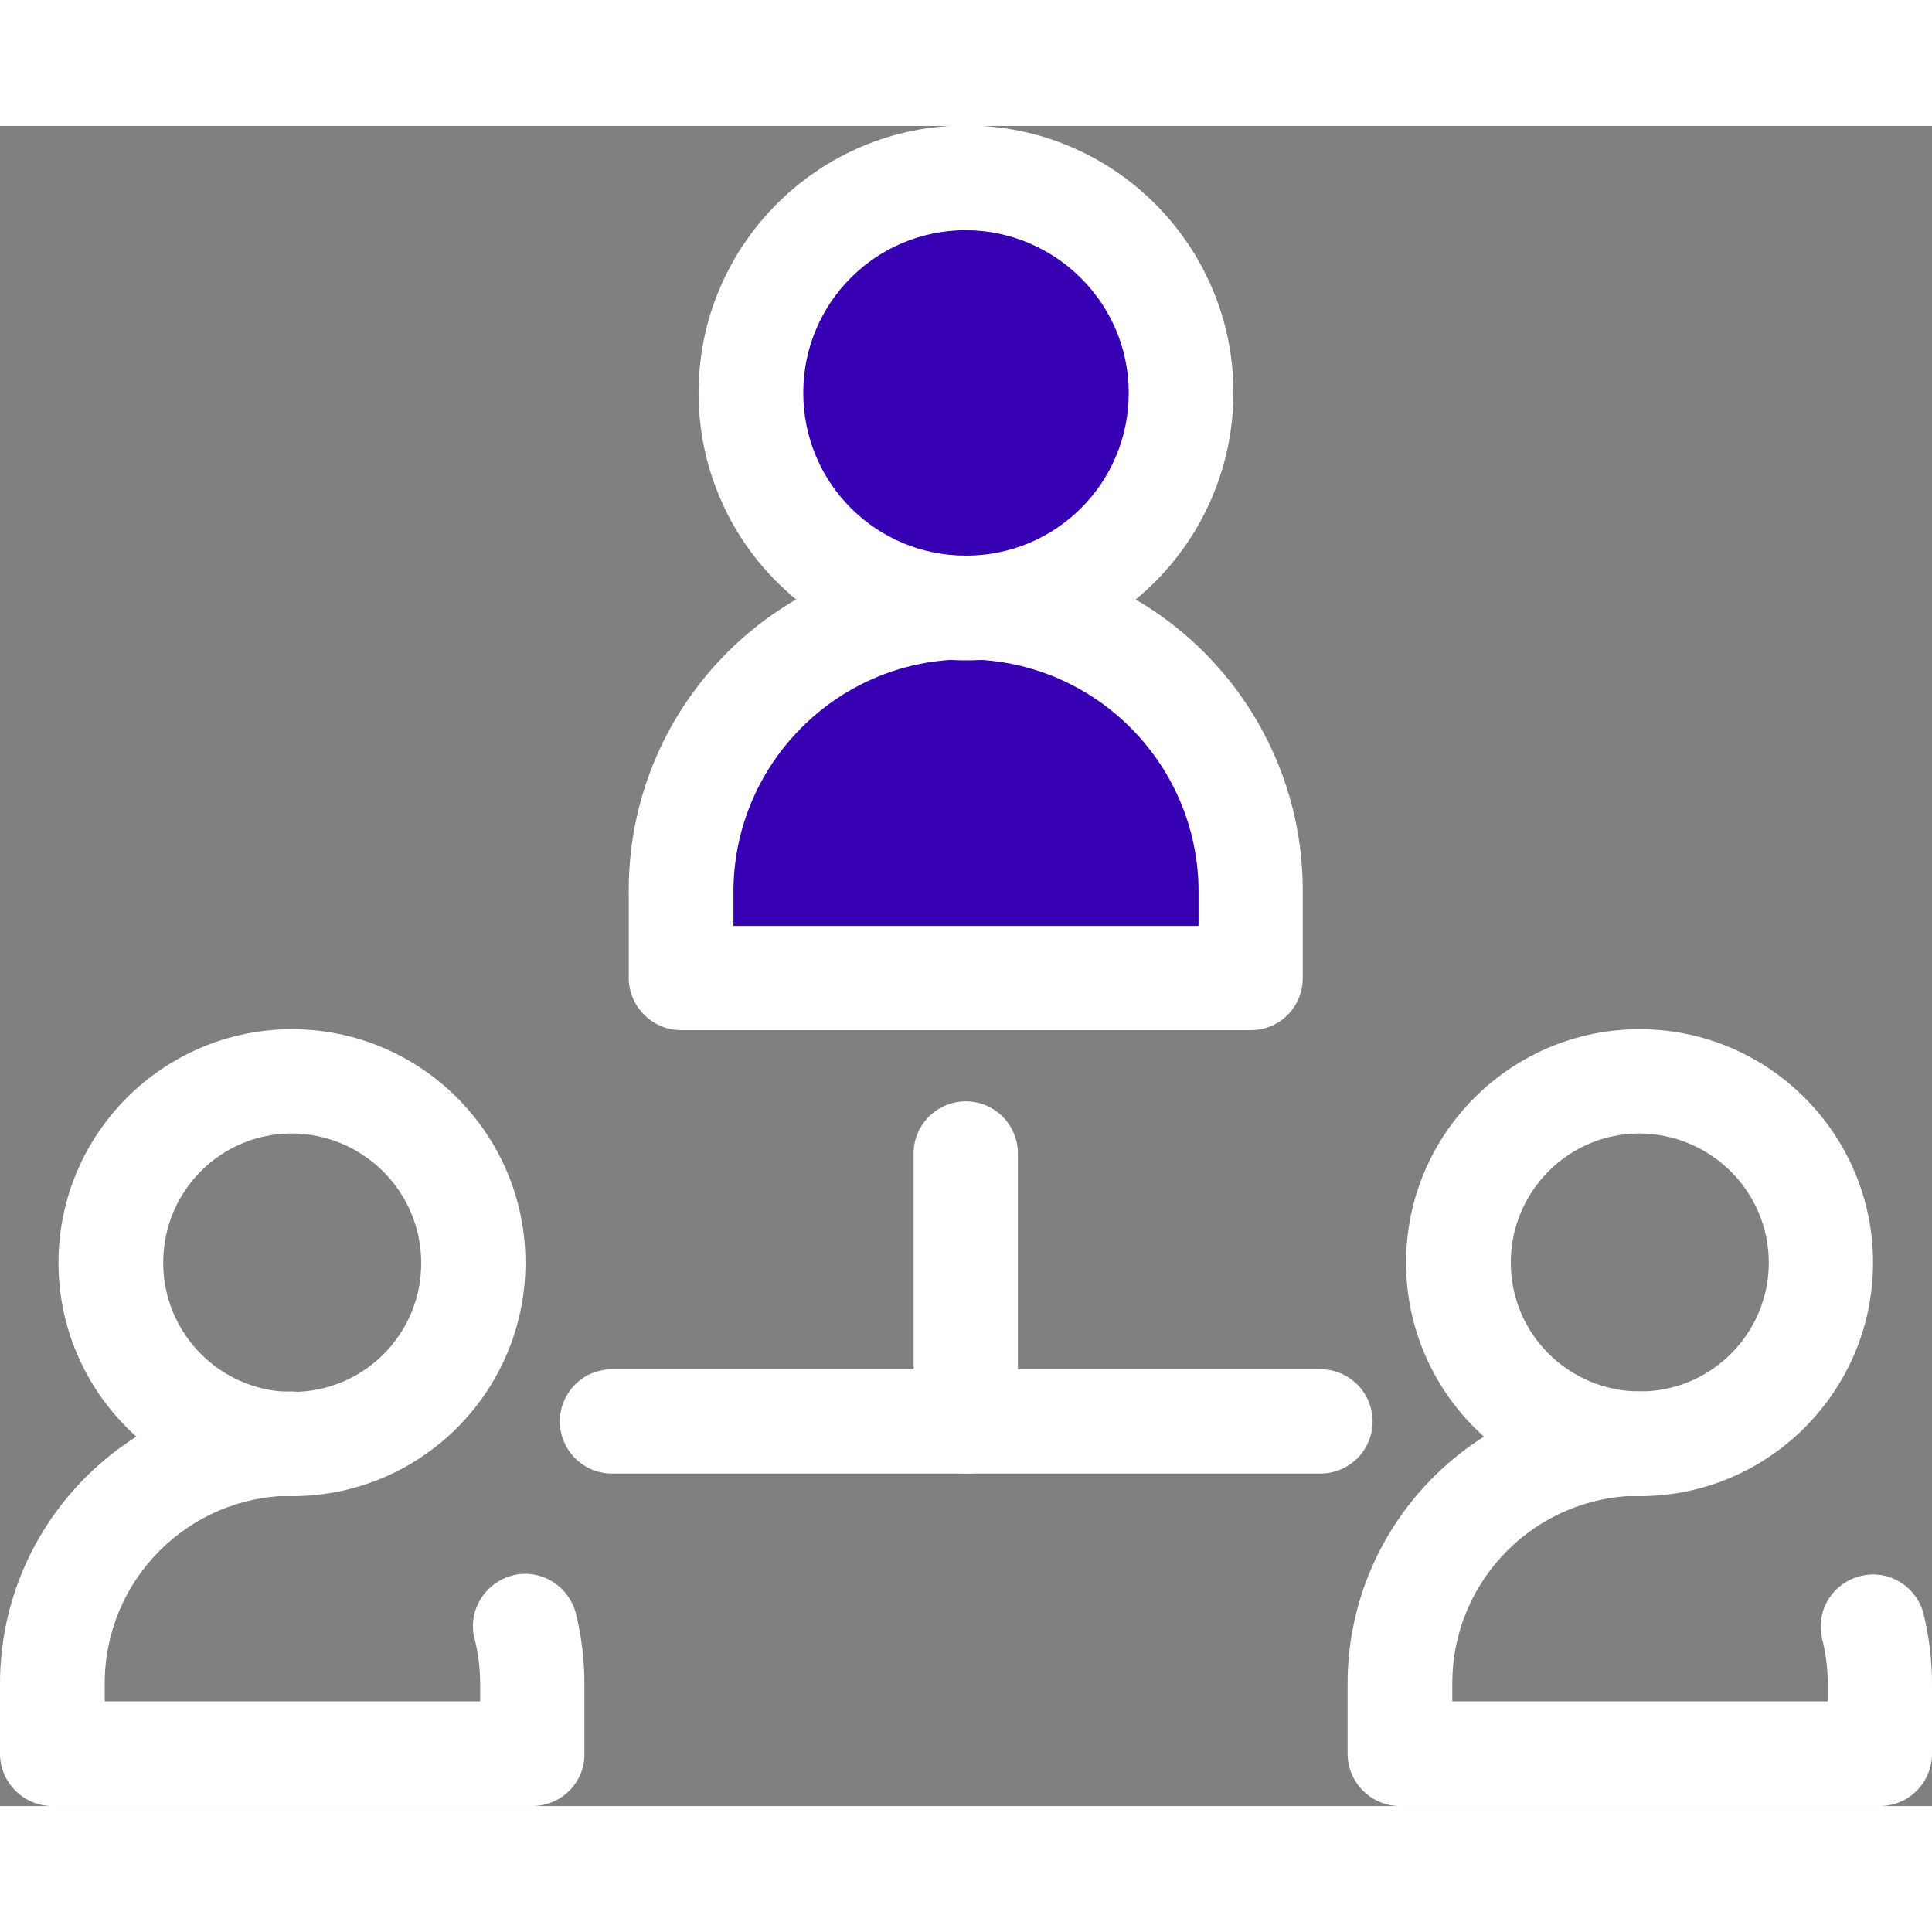<svg width="512" height="512" xmlns="http://www.w3.org/2000/svg" viewBox="0 0 409.6 356.2"><rect x="0" y="0" width="409.6" height="356.2" fill="#808080" stroke="none"/><style>.lineal-stroke{fill:#fff}.lineal-fill{fill:#3700b3}</style><path class="lineal-fill" d="M265.2 180.7H144.4v-17.6c0-33.3 27-60.4 60.4-60.4s60.4 27 60.4 60.4v17.6z"/><path class="lineal-stroke" d="M265.2 191.7H144.4c-6.1 0-11.1-5-11.1-11.1V163c-.5-39.5 31.1-71.8 70.6-72.3s71.8 31.1 72.3 70.6v19.3c0 6.2-4.9 11.1-11 11.1zm-109.7-22.1h98.6v-6.5c.4-27.2-21.4-49.6-48.6-50s-49.6 21.4-50 48.6v7.9z"/><path class="lineal-fill" d="M250.4 56.7c0 25.2-20.4 45.6-45.6 45.6s-45.6-20.4-45.6-45.6 20.4-45.6 45.6-45.6c25.2 0 45.6 20.4 45.6 45.6z"/><path class="lineal-stroke" d="M204.8 113.3c-31.3 0-56.7-25.4-56.7-56.7S173.5-.1 204.8-.1s56.7 25.4 56.7 56.7c-.1 31.3-25.4 56.7-56.7 56.7zm0-91.2c-19.1 0-34.5 15.4-34.5 34.5s15.4 34.5 34.5 34.5 34.5-15.4 34.5-34.5c0-19-15.5-34.4-34.5-34.5zm193.7 334.1H296.8c-6.1 0-11.1-5-11.1-11.1v-14.8c0-34.2 27.8-62 62-62 6.1-.2 11.2 4.6 11.4 10.7s-4.6 11.2-10.7 11.4h-.7c-22 0-39.8 17.8-39.8 39.8v3.8h79.6v-3.7c0-3.2-.4-6.5-1.2-9.6-1.4-6 2.3-11.9 8.3-13.3 5.8-1.4 11.7 2.2 13.2 8 1.2 4.9 1.8 9.9 1.8 14.9v14.8c0 6.1-4.9 11.1-11.1 11.1z"/><path class="lineal-stroke" d="M347.6 290.5c-27.3 0-49.5-22.2-49.5-49.5s22.2-49.5 49.5-49.5 49.5 22.2 49.5 49.5-22.2 49.5-49.5 49.5zm0-76.9c-15.1 0-27.3 12.3-27.3 27.4 0 15.1 12.3 27.3 27.4 27.3S375 256 375 241c0-15.1-12.3-27.3-27.4-27.4zM112.8 356.2H11.1c-6.1 0-11.1-5-11.1-11.1v-14.8c0-34.2 27.8-62 62-62 6.1.2 10.9 5.3 10.7 11.4-.2 5.9-4.9 10.6-10.7 10.7-22 0-39.8 17.8-39.8 39.8v3.8h79.6v-3.7c0-3.2-.4-6.5-1.2-9.6-1.5-5.9 2.2-11.9 8.1-13.4s11.9 2.2 13.4 8.1c1.2 4.9 1.8 9.9 1.8 14.9v14.8c.1 6.1-4.9 11.1-11.1 11.1.1 0 .1 0 0 0z"/><path class="lineal-stroke" d="M61.9 290.5c-27.3 0-49.5-22.2-49.5-49.5s22.2-49.5 49.5-49.5 49.5 22.2 49.5 49.5-22.1 49.5-49.5 49.5zm0-76.9c-15.1 0-27.3 12.2-27.3 27.4 0 15.1 12.2 27.4 27.4 27.4 15.1 0 27.3-12.2 27.3-27.3 0-15.2-12.3-27.4-27.4-27.5zm142.9 72.1c-6.1 0-11.1-5-11.1-11.1v-56.4c-.2-6.1 4.6-11.2 10.7-11.4 6.1-.2 11.2 4.6 11.4 10.7v57.1c.1 6.2-4.9 11.1-11 11.1z"/><path class="lineal-stroke" d="M279.5 285.7H130.1c-6.1.2-11.2-4.6-11.4-10.7s4.6-11.2 10.7-11.4h150.2c6.1-.2 11.2 4.6 11.4 10.7s-4.6 11.2-10.7 11.4h-.8z"/></svg>
